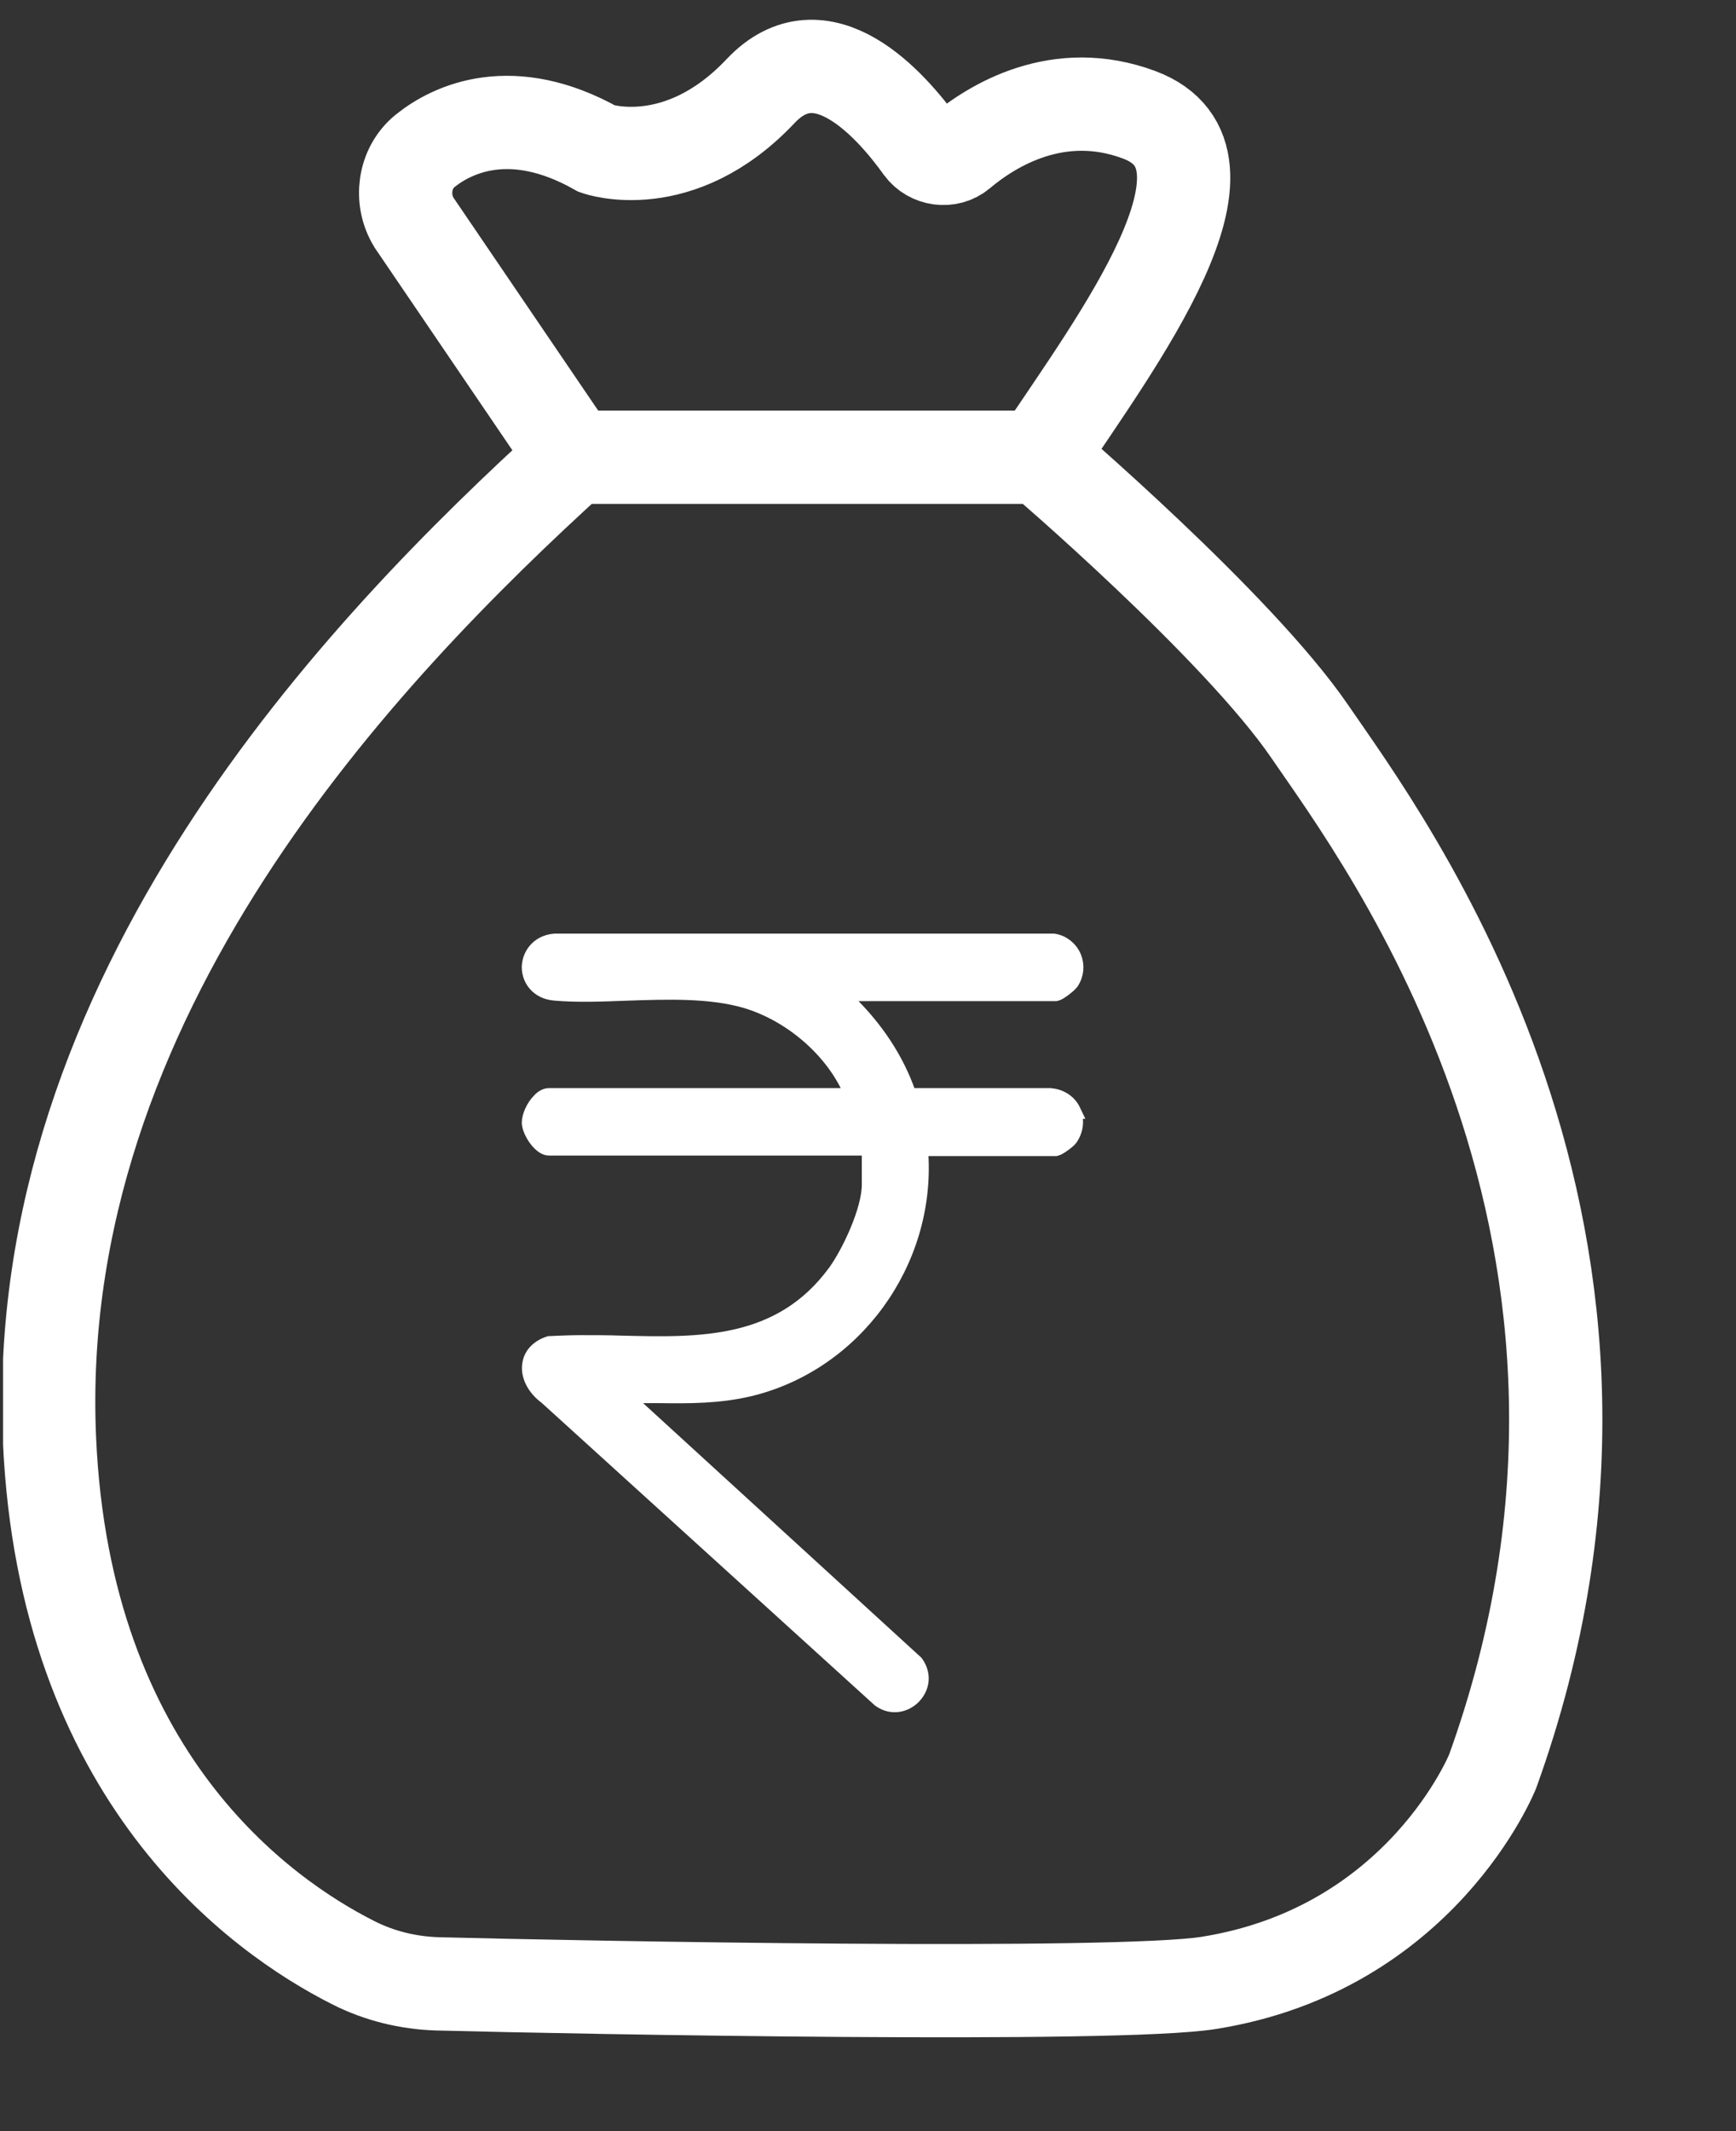 <svg width="22" height="27" viewBox="0 0 22 27" fill="none" xmlns="http://www.w3.org/2000/svg">
<rect x="0" y="0" width="22" height="27" fill="#333333" stroke="none"/>
<g clip-path="url(#clip0_1067_1573)">
<path d="M7.27 5.793H13.183C13.183 5.793 15.684 7.929 16.6 9.27C17.515 10.61 21.357 15.673 18.916 22.442C18.916 22.442 18.018 24.692 15.319 25.122C14.158 25.308 7.384 25.182 5.541 25.134C5.17 25.122 4.805 25.033 4.475 24.865C3.302 24.273 0.813 22.513 0.627 18.229C0.382 12.621 4.589 8.229 7.27 5.793Z" stroke="white" stroke-width="1.182" stroke-miterlimit="10"/>
<path d="M7.268 5.793L5.246 2.819C5.066 2.526 5.12 2.131 5.383 1.915C5.73 1.634 6.484 1.275 7.568 1.886C7.568 1.886 8.603 2.251 9.638 1.155C10.41 0.336 11.284 1.317 11.679 1.868C11.793 2.023 12.02 2.053 12.164 1.933C12.576 1.586 13.414 1.072 14.438 1.455C15.904 2.005 14.15 4.327 13.175 5.793" stroke="white" stroke-width="1.182" stroke-miterlimit="10"/>
<path d="M13.593 14.076C13.647 14.183 13.635 14.309 13.563 14.417C13.533 14.459 13.413 14.542 13.383 14.548H11.666V14.614C11.756 15.997 10.822 17.277 9.494 17.594C9.111 17.684 8.74 17.684 8.339 17.678H7.896L11.606 21.071C11.726 21.245 11.66 21.407 11.57 21.496C11.48 21.586 11.313 21.646 11.151 21.532L6.926 17.696C6.777 17.588 6.693 17.427 6.717 17.283C6.735 17.158 6.831 17.068 6.962 17.026C7.094 17.02 7.232 17.014 7.369 17.014C7.537 17.014 7.704 17.014 7.872 17.02C8.859 17.044 9.889 17.074 10.589 16.116C10.762 15.877 11.02 15.338 11.02 15.009V14.542H6.956C6.855 14.542 6.717 14.345 6.711 14.225C6.711 14.142 6.765 14.022 6.837 13.95C6.873 13.908 6.92 13.884 6.956 13.884H10.81L10.768 13.794C10.529 13.28 10.014 12.843 9.452 12.675C8.997 12.544 8.464 12.562 7.956 12.579C7.633 12.591 7.321 12.604 7.034 12.579C6.813 12.562 6.711 12.4 6.711 12.256C6.711 12.113 6.813 11.945 7.028 11.927H13.354C13.467 11.945 13.563 12.023 13.605 12.125C13.647 12.226 13.641 12.34 13.575 12.442C13.545 12.484 13.419 12.579 13.383 12.585H10.649L10.756 12.699C11.104 13.04 11.355 13.423 11.504 13.842L11.522 13.884H13.312C13.437 13.896 13.545 13.962 13.599 14.076H13.593Z" fill="white" stroke="white" stroke-width="0.197"/>
</g>
<defs>
<clipPath id="clip0_1067_1573">
<rect width="21.273" height="26" fill="white" transform="translate(0.039 0.016)"/>
</clipPath>
</defs>
</svg>
